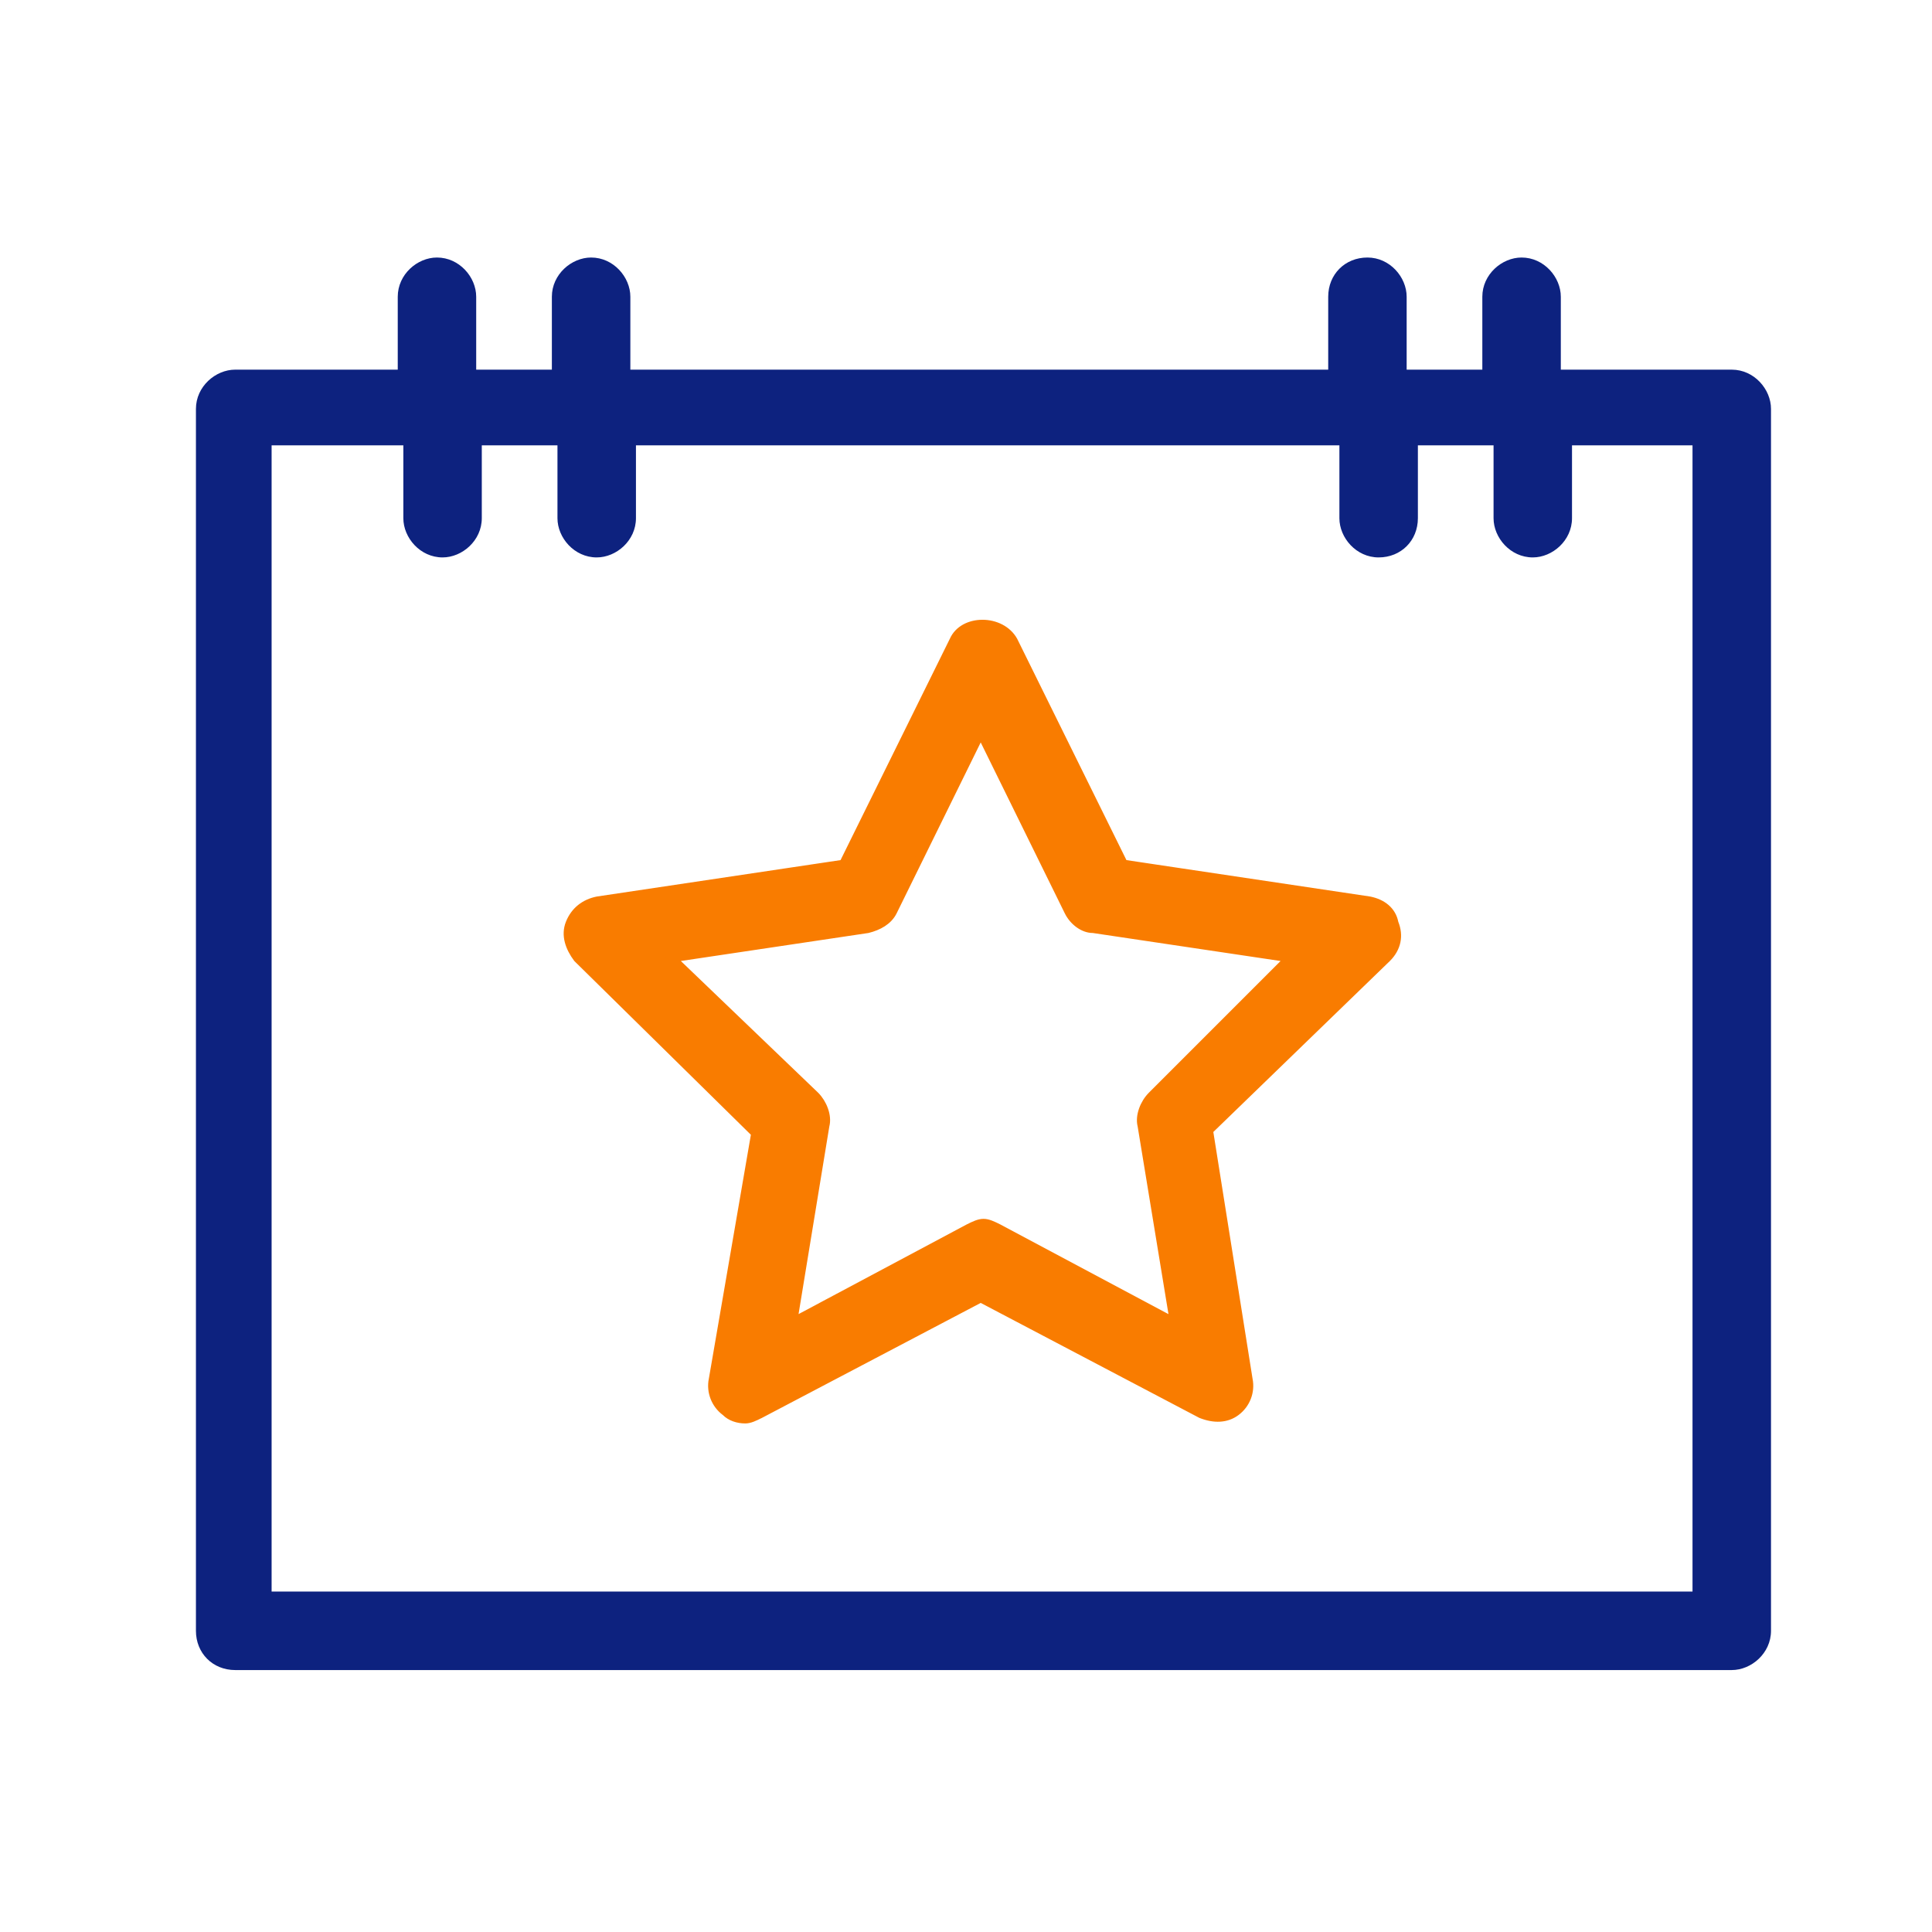 <svg width="48" height="48" viewBox="0 0 48 48" fill="none" xmlns="http://www.w3.org/2000/svg">
<path d="M5.843 41.492H43.025C43.513 41.492 44 41.074 44 40.517V10.159C44 9.671 43.582 9.184 43.025 9.184H38.778V7.373C38.778 6.886 38.36 6.398 37.803 6.398C37.316 6.398 36.828 6.816 36.828 7.373V9.184H34.948V7.373C34.948 6.886 34.531 6.398 33.974 6.398C33.416 6.398 32.999 6.816 32.999 7.373V9.184H15.661V7.373C15.661 6.886 15.243 6.398 14.686 6.398C14.199 6.398 13.711 6.816 13.711 7.373V9.184H11.831V7.373C11.831 6.886 11.413 6.398 10.856 6.398C10.369 6.398 9.882 6.816 9.882 7.373V9.184H5.843C5.356 9.184 4.868 9.601 4.868 10.159V40.517C4.868 41.074 5.286 41.492 5.843 41.492ZM6.748 11.064H10.021V12.874C10.021 13.361 10.439 13.849 10.996 13.849C11.483 13.849 11.97 13.431 11.97 12.874V11.064H13.85V12.874C13.85 13.361 14.268 13.849 14.825 13.849C15.313 13.849 15.8 13.431 15.8 12.874V11.064H33.277V12.874C33.277 13.361 33.695 13.849 34.252 13.849C34.809 13.849 35.227 13.431 35.227 12.874V11.064H37.107V12.874C37.107 13.361 37.525 13.849 38.082 13.849C38.569 13.849 39.056 13.431 39.056 12.874V11.064H42.05V39.542H6.748V11.064Z" fill="#0D227F"/>
<path d="M27.896 21.413L27.919 21.46L27.971 21.468L34.026 22.373C34.347 22.438 34.583 22.624 34.642 22.921L34.644 22.93L34.647 22.938C34.771 23.248 34.711 23.554 34.461 23.805C34.461 23.805 34.461 23.805 34.46 23.805L30.075 28.052L30.038 28.088L30.046 28.139L31.02 34.266L31.02 34.267L31.021 34.27C31.083 34.58 30.96 34.89 30.711 35.076C30.471 35.256 30.164 35.264 29.838 35.135L24.412 32.282L24.365 32.258L24.319 32.282L18.889 35.136C18.889 35.136 18.889 35.136 18.888 35.136C18.744 35.209 18.627 35.265 18.516 35.265C18.327 35.265 18.146 35.202 18.03 35.085L18.025 35.08L18.019 35.076C17.771 34.89 17.647 34.58 17.709 34.27L17.71 34.268L18.754 28.21L18.763 28.158L18.726 28.122L14.344 23.81C14.146 23.544 14.034 23.236 14.153 22.938C14.278 22.625 14.526 22.437 14.843 22.373L20.898 21.468L20.95 21.46L20.973 21.413L23.689 15.913L23.689 15.913L23.691 15.909C23.809 15.642 24.096 15.498 24.409 15.498C24.72 15.498 25.029 15.642 25.182 15.915L27.896 21.413ZM28.363 27.968L28.363 27.968L28.361 27.96C28.333 27.845 28.346 27.708 28.394 27.573C28.441 27.439 28.52 27.313 28.614 27.219L31.886 23.947L32.027 23.806L31.83 23.777L27.165 23.081L27.158 23.08H27.15C26.92 23.08 26.671 22.902 26.544 22.648C26.544 22.648 26.544 22.648 26.544 22.647L24.455 18.401L24.365 18.218L24.276 18.401L22.187 22.647C22.187 22.648 22.187 22.648 22.187 22.648C22.067 22.886 21.825 23.014 21.56 23.081L16.9 23.777L16.699 23.807L16.846 23.948L20.257 27.22C20.35 27.313 20.429 27.439 20.476 27.573C20.524 27.708 20.537 27.845 20.508 27.96L20.508 27.96L20.506 27.968L19.741 32.633L19.708 32.833L19.886 32.737L24.063 30.51C24.207 30.438 24.324 30.382 24.435 30.382C24.546 30.382 24.662 30.438 24.807 30.51L28.983 32.737L29.162 32.833L29.129 32.633L28.363 27.968Z" fill="#F97C00" stroke="#F97C00" stroke-width="0.2"/>
</svg>
